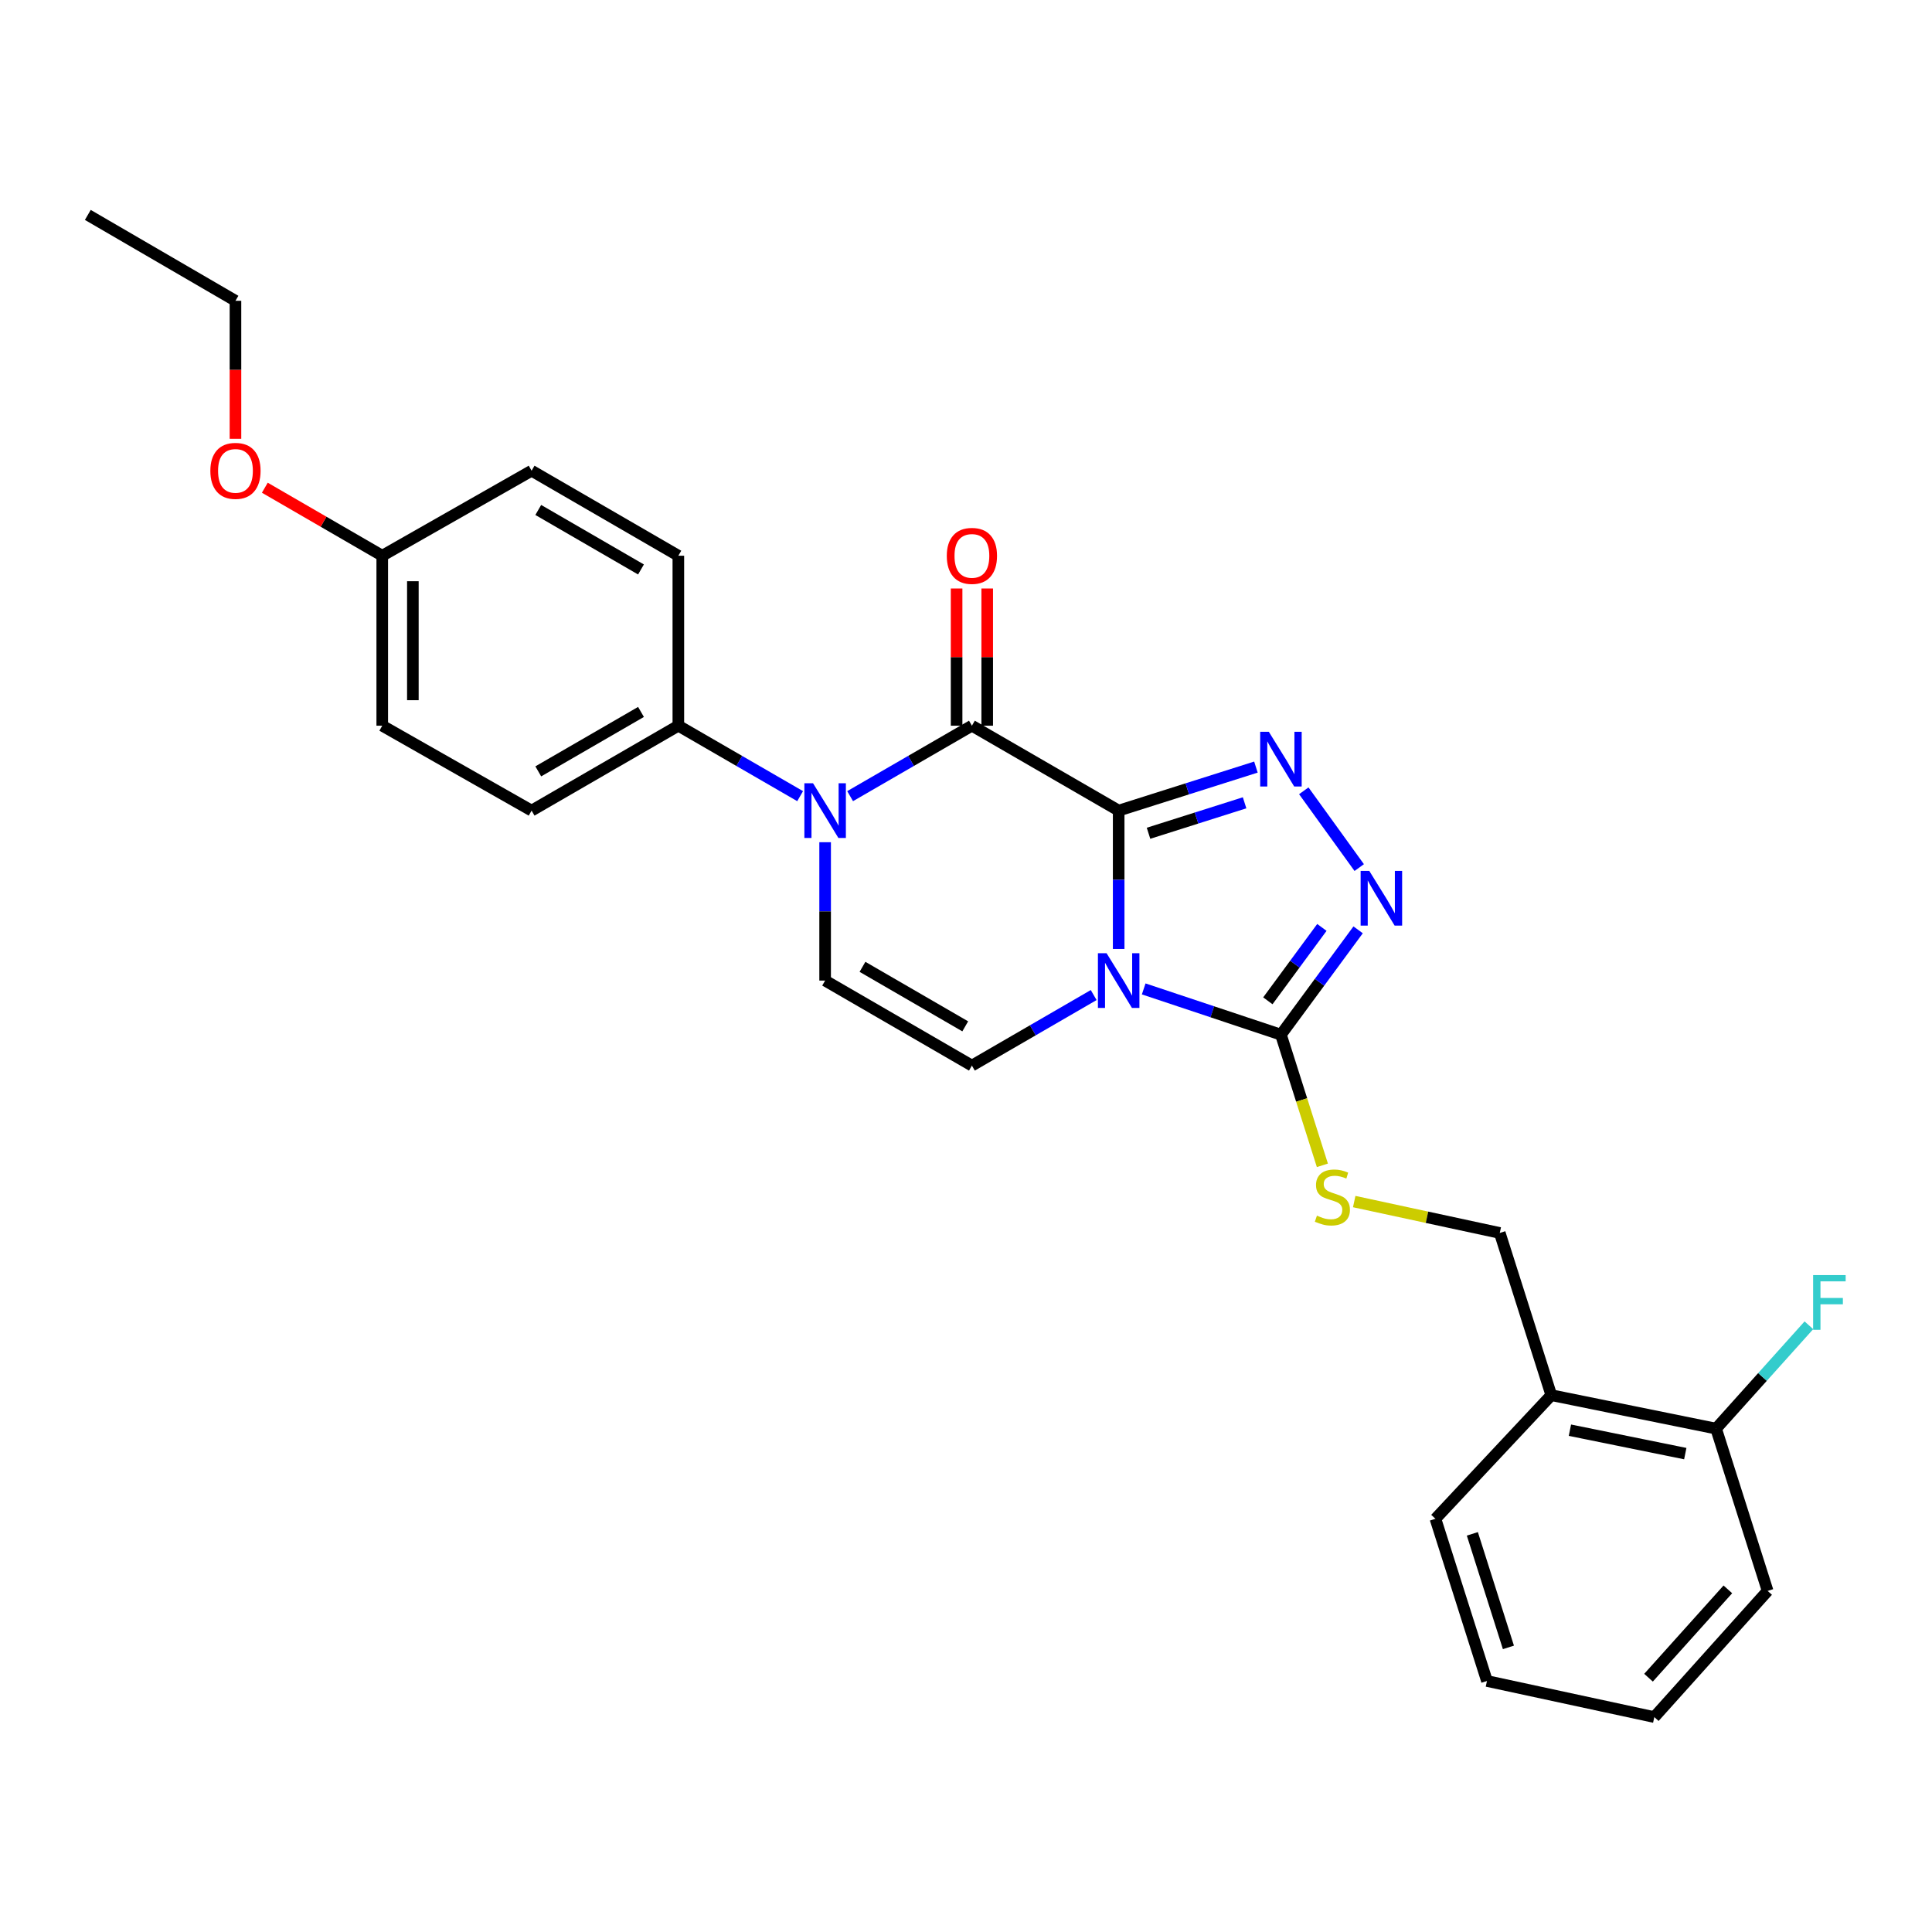 <?xml version='1.0' encoding='iso-8859-1'?>
<svg version='1.1' baseProfile='full'
              xmlns='http://www.w3.org/2000/svg'
                      xmlns:rdkit='http://www.rdkit.org/xml'
                      xmlns:xlink='http://www.w3.org/1999/xlink'
                  xml:space='preserve'
width='1000px' height='1000px' viewBox='0 0 1000 1000'>
<!-- END OF HEADER -->
<rect style='opacity:1.0;fill:#FFFFFF;stroke:none' width='1000' height='1000' x='0' y='0'> </rect>
<path class='bond-0' d='M 579.023,419.571 L 579.023,455.379' style='fill:none;fill-rule:evenodd;stroke:#000000;stroke-width:6px;stroke-linecap:butt;stroke-linejoin:miter;stroke-opacity:1' />
<path class='bond-0' d='M 579.023,455.379 L 579.023,491.186' style='fill:none;fill-rule:evenodd;stroke:#0000FF;stroke-width:6px;stroke-linecap:butt;stroke-linejoin:miter;stroke-opacity:1' />
<path class='bond-1' d='M 579.023,419.571 L 503.058,375.619' style='fill:none;fill-rule:evenodd;stroke:#000000;stroke-width:6px;stroke-linecap:butt;stroke-linejoin:miter;stroke-opacity:1' />
<path class='bond-2' d='M 579.023,419.571 L 614.545,408.307' style='fill:none;fill-rule:evenodd;stroke:#000000;stroke-width:6px;stroke-linecap:butt;stroke-linejoin:miter;stroke-opacity:1' />
<path class='bond-2' d='M 614.545,408.307 L 650.066,397.042' style='fill:none;fill-rule:evenodd;stroke:#0000FF;stroke-width:6px;stroke-linecap:butt;stroke-linejoin:miter;stroke-opacity:1' />
<path class='bond-2' d='M 594.47,431.298 L 619.335,423.413' style='fill:none;fill-rule:evenodd;stroke:#000000;stroke-width:6px;stroke-linecap:butt;stroke-linejoin:miter;stroke-opacity:1' />
<path class='bond-2' d='M 619.335,423.413 L 644.2,415.528' style='fill:none;fill-rule:evenodd;stroke:#0000FF;stroke-width:6px;stroke-linecap:butt;stroke-linejoin:miter;stroke-opacity:1' />
<path class='bond-4' d='M 591.976,511.865 L 627.493,523.709' style='fill:none;fill-rule:evenodd;stroke:#0000FF;stroke-width:6px;stroke-linecap:butt;stroke-linejoin:miter;stroke-opacity:1' />
<path class='bond-4' d='M 627.493,523.709 L 663.009,535.552' style='fill:none;fill-rule:evenodd;stroke:#000000;stroke-width:6px;stroke-linecap:butt;stroke-linejoin:miter;stroke-opacity:1' />
<path class='bond-6' d='M 566.088,515.038 L 534.573,533.294' style='fill:none;fill-rule:evenodd;stroke:#0000FF;stroke-width:6px;stroke-linecap:butt;stroke-linejoin:miter;stroke-opacity:1' />
<path class='bond-6' d='M 534.573,533.294 L 503.058,551.55' style='fill:none;fill-rule:evenodd;stroke:#000000;stroke-width:6px;stroke-linecap:butt;stroke-linejoin:miter;stroke-opacity:1' />
<path class='bond-3' d='M 503.058,375.619 L 471.538,393.854' style='fill:none;fill-rule:evenodd;stroke:#000000;stroke-width:6px;stroke-linecap:butt;stroke-linejoin:miter;stroke-opacity:1' />
<path class='bond-3' d='M 471.538,393.854 L 440.019,412.088' style='fill:none;fill-rule:evenodd;stroke:#0000FF;stroke-width:6px;stroke-linecap:butt;stroke-linejoin:miter;stroke-opacity:1' />
<path class='bond-10' d='M 510.982,375.619 L 510.982,340.112' style='fill:none;fill-rule:evenodd;stroke:#000000;stroke-width:6px;stroke-linecap:butt;stroke-linejoin:miter;stroke-opacity:1' />
<path class='bond-10' d='M 510.982,340.112 L 510.982,304.604' style='fill:none;fill-rule:evenodd;stroke:#FF0000;stroke-width:6px;stroke-linecap:butt;stroke-linejoin:miter;stroke-opacity:1' />
<path class='bond-10' d='M 495.134,375.619 L 495.134,340.112' style='fill:none;fill-rule:evenodd;stroke:#000000;stroke-width:6px;stroke-linecap:butt;stroke-linejoin:miter;stroke-opacity:1' />
<path class='bond-10' d='M 495.134,340.112 L 495.134,304.604' style='fill:none;fill-rule:evenodd;stroke:#FF0000;stroke-width:6px;stroke-linecap:butt;stroke-linejoin:miter;stroke-opacity:1' />
<path class='bond-5' d='M 674.838,409.318 L 703.535,449.057' style='fill:none;fill-rule:evenodd;stroke:#0000FF;stroke-width:6px;stroke-linecap:butt;stroke-linejoin:miter;stroke-opacity:1' />
<path class='bond-7' d='M 427.084,435.931 L 427.084,471.738' style='fill:none;fill-rule:evenodd;stroke:#0000FF;stroke-width:6px;stroke-linecap:butt;stroke-linejoin:miter;stroke-opacity:1' />
<path class='bond-7' d='M 427.084,471.738 L 427.084,507.545' style='fill:none;fill-rule:evenodd;stroke:#000000;stroke-width:6px;stroke-linecap:butt;stroke-linejoin:miter;stroke-opacity:1' />
<path class='bond-9' d='M 414.15,412.088 L 382.63,393.854' style='fill:none;fill-rule:evenodd;stroke:#0000FF;stroke-width:6px;stroke-linecap:butt;stroke-linejoin:miter;stroke-opacity:1' />
<path class='bond-9' d='M 382.63,393.854 L 351.111,375.619' style='fill:none;fill-rule:evenodd;stroke:#000000;stroke-width:6px;stroke-linecap:butt;stroke-linejoin:miter;stroke-opacity:1' />
<path class='bond-8' d='M 663.009,535.552 L 673.736,569.363' style='fill:none;fill-rule:evenodd;stroke:#000000;stroke-width:6px;stroke-linecap:butt;stroke-linejoin:miter;stroke-opacity:1' />
<path class='bond-8' d='M 673.736,569.363 L 684.464,603.173' style='fill:none;fill-rule:evenodd;stroke:#CCCC00;stroke-width:6px;stroke-linecap:butt;stroke-linejoin:miter;stroke-opacity:1' />
<path class='bond-27' d='M 663.009,535.552 L 682.985,508.418' style='fill:none;fill-rule:evenodd;stroke:#000000;stroke-width:6px;stroke-linecap:butt;stroke-linejoin:miter;stroke-opacity:1' />
<path class='bond-27' d='M 682.985,508.418 L 702.961,481.284' style='fill:none;fill-rule:evenodd;stroke:#0000FF;stroke-width:6px;stroke-linecap:butt;stroke-linejoin:miter;stroke-opacity:1' />
<path class='bond-27' d='M 656.239,518.017 L 670.222,499.023' style='fill:none;fill-rule:evenodd;stroke:#000000;stroke-width:6px;stroke-linecap:butt;stroke-linejoin:miter;stroke-opacity:1' />
<path class='bond-27' d='M 670.222,499.023 L 684.206,480.029' style='fill:none;fill-rule:evenodd;stroke:#0000FF;stroke-width:6px;stroke-linecap:butt;stroke-linejoin:miter;stroke-opacity:1' />
<path class='bond-28' d='M 503.058,551.55 L 427.084,507.545' style='fill:none;fill-rule:evenodd;stroke:#000000;stroke-width:6px;stroke-linecap:butt;stroke-linejoin:miter;stroke-opacity:1' />
<path class='bond-28' d='M 499.605,531.236 L 446.424,500.432' style='fill:none;fill-rule:evenodd;stroke:#000000;stroke-width:6px;stroke-linecap:butt;stroke-linejoin:miter;stroke-opacity:1' />
<path class='bond-12' d='M 700.938,621.93 L 738.608,630.054' style='fill:none;fill-rule:evenodd;stroke:#CCCC00;stroke-width:6px;stroke-linecap:butt;stroke-linejoin:miter;stroke-opacity:1' />
<path class='bond-12' d='M 738.608,630.054 L 776.278,638.177' style='fill:none;fill-rule:evenodd;stroke:#000000;stroke-width:6px;stroke-linecap:butt;stroke-linejoin:miter;stroke-opacity:1' />
<path class='bond-14' d='M 351.111,375.619 L 275.154,419.571' style='fill:none;fill-rule:evenodd;stroke:#000000;stroke-width:6px;stroke-linecap:butt;stroke-linejoin:miter;stroke-opacity:1' />
<path class='bond-14' d='M 331.78,368.495 L 278.61,399.261' style='fill:none;fill-rule:evenodd;stroke:#000000;stroke-width:6px;stroke-linecap:butt;stroke-linejoin:miter;stroke-opacity:1' />
<path class='bond-15' d='M 351.111,375.619 L 351.111,287.645' style='fill:none;fill-rule:evenodd;stroke:#000000;stroke-width:6px;stroke-linecap:butt;stroke-linejoin:miter;stroke-opacity:1' />
<path class='bond-11' d='M 802.947,722.137 L 776.278,638.177' style='fill:none;fill-rule:evenodd;stroke:#000000;stroke-width:6px;stroke-linecap:butt;stroke-linejoin:miter;stroke-opacity:1' />
<path class='bond-13' d='M 802.947,722.137 L 888.245,739.455' style='fill:none;fill-rule:evenodd;stroke:#000000;stroke-width:6px;stroke-linecap:butt;stroke-linejoin:miter;stroke-opacity:1' />
<path class='bond-13' d='M 812.588,740.266 L 872.297,752.389' style='fill:none;fill-rule:evenodd;stroke:#000000;stroke-width:6px;stroke-linecap:butt;stroke-linejoin:miter;stroke-opacity:1' />
<path class='bond-21' d='M 802.947,722.137 L 742.98,786.119' style='fill:none;fill-rule:evenodd;stroke:#000000;stroke-width:6px;stroke-linecap:butt;stroke-linejoin:miter;stroke-opacity:1' />
<path class='bond-16' d='M 888.245,739.455 L 912.261,712.71' style='fill:none;fill-rule:evenodd;stroke:#000000;stroke-width:6px;stroke-linecap:butt;stroke-linejoin:miter;stroke-opacity:1' />
<path class='bond-16' d='M 912.261,712.71 L 936.277,685.964' style='fill:none;fill-rule:evenodd;stroke:#33CCCC;stroke-width:6px;stroke-linecap:butt;stroke-linejoin:miter;stroke-opacity:1' />
<path class='bond-22' d='M 888.245,739.455 L 914.922,823.45' style='fill:none;fill-rule:evenodd;stroke:#000000;stroke-width:6px;stroke-linecap:butt;stroke-linejoin:miter;stroke-opacity:1' />
<path class='bond-19' d='M 275.154,419.571 L 197.851,375.619' style='fill:none;fill-rule:evenodd;stroke:#000000;stroke-width:6px;stroke-linecap:butt;stroke-linejoin:miter;stroke-opacity:1' />
<path class='bond-18' d='M 351.111,287.645 L 275.154,243.64' style='fill:none;fill-rule:evenodd;stroke:#000000;stroke-width:6px;stroke-linecap:butt;stroke-linejoin:miter;stroke-opacity:1' />
<path class='bond-18' d='M 331.773,294.757 L 278.603,263.954' style='fill:none;fill-rule:evenodd;stroke:#000000;stroke-width:6px;stroke-linecap:butt;stroke-linejoin:miter;stroke-opacity:1' />
<path class='bond-17' d='M 197.851,287.645 L 275.154,243.64' style='fill:none;fill-rule:evenodd;stroke:#000000;stroke-width:6px;stroke-linecap:butt;stroke-linejoin:miter;stroke-opacity:1' />
<path class='bond-20' d='M 197.851,287.645 L 167.462,270.043' style='fill:none;fill-rule:evenodd;stroke:#000000;stroke-width:6px;stroke-linecap:butt;stroke-linejoin:miter;stroke-opacity:1' />
<path class='bond-20' d='M 167.462,270.043 L 137.072,252.441' style='fill:none;fill-rule:evenodd;stroke:#FF0000;stroke-width:6px;stroke-linecap:butt;stroke-linejoin:miter;stroke-opacity:1' />
<path class='bond-29' d='M 197.851,287.645 L 197.851,375.619' style='fill:none;fill-rule:evenodd;stroke:#000000;stroke-width:6px;stroke-linecap:butt;stroke-linejoin:miter;stroke-opacity:1' />
<path class='bond-29' d='M 213.699,300.841 L 213.699,362.423' style='fill:none;fill-rule:evenodd;stroke:#000000;stroke-width:6px;stroke-linecap:butt;stroke-linejoin:miter;stroke-opacity:1' />
<path class='bond-23' d='M 121.877,227.122 L 121.877,191.407' style='fill:none;fill-rule:evenodd;stroke:#FF0000;stroke-width:6px;stroke-linecap:butt;stroke-linejoin:miter;stroke-opacity:1' />
<path class='bond-23' d='M 121.877,191.407 L 121.877,155.692' style='fill:none;fill-rule:evenodd;stroke:#000000;stroke-width:6px;stroke-linecap:butt;stroke-linejoin:miter;stroke-opacity:1' />
<path class='bond-25' d='M 742.98,786.119 L 769.649,870.078' style='fill:none;fill-rule:evenodd;stroke:#000000;stroke-width:6px;stroke-linecap:butt;stroke-linejoin:miter;stroke-opacity:1' />
<path class='bond-25' d='M 762.085,793.915 L 780.753,852.687' style='fill:none;fill-rule:evenodd;stroke:#000000;stroke-width:6px;stroke-linecap:butt;stroke-linejoin:miter;stroke-opacity:1' />
<path class='bond-30' d='M 914.922,823.45 L 856.267,888.761' style='fill:none;fill-rule:evenodd;stroke:#000000;stroke-width:6px;stroke-linecap:butt;stroke-linejoin:miter;stroke-opacity:1' />
<path class='bond-30' d='M 894.333,822.657 L 853.274,868.375' style='fill:none;fill-rule:evenodd;stroke:#000000;stroke-width:6px;stroke-linecap:butt;stroke-linejoin:miter;stroke-opacity:1' />
<path class='bond-24' d='M 121.877,155.692 L 45.455,111.239' style='fill:none;fill-rule:evenodd;stroke:#000000;stroke-width:6px;stroke-linecap:butt;stroke-linejoin:miter;stroke-opacity:1' />
<path class='bond-26' d='M 769.649,870.078 L 856.267,888.761' style='fill:none;fill-rule:evenodd;stroke:#000000;stroke-width:6px;stroke-linecap:butt;stroke-linejoin:miter;stroke-opacity:1' />
<path  class='atom-1' d='M 572.763 493.385
L 582.043 508.385
Q 582.963 509.865, 584.443 512.545
Q 585.923 515.225, 586.003 515.385
L 586.003 493.385
L 589.763 493.385
L 589.763 521.705
L 585.883 521.705
L 575.923 505.305
Q 574.763 503.385, 573.523 501.185
Q 572.323 498.985, 571.963 498.305
L 571.963 521.705
L 568.283 521.705
L 568.283 493.385
L 572.763 493.385
' fill='#0000FF'/>
<path  class='atom-3' d='M 656.749 378.778
L 666.029 393.778
Q 666.949 395.258, 668.429 397.938
Q 669.909 400.618, 669.989 400.778
L 669.989 378.778
L 673.749 378.778
L 673.749 407.098
L 669.869 407.098
L 659.909 390.698
Q 658.749 388.778, 657.509 386.578
Q 656.309 384.378, 655.949 383.698
L 655.949 407.098
L 652.269 407.098
L 652.269 378.778
L 656.749 378.778
' fill='#0000FF'/>
<path  class='atom-4' d='M 420.824 405.411
L 430.104 420.411
Q 431.024 421.891, 432.504 424.571
Q 433.984 427.251, 434.064 427.411
L 434.064 405.411
L 437.824 405.411
L 437.824 433.731
L 433.944 433.731
L 423.984 417.331
Q 422.824 415.411, 421.584 413.211
Q 420.384 411.011, 420.024 410.331
L 420.024 433.731
L 416.344 433.731
L 416.344 405.411
L 420.824 405.411
' fill='#0000FF'/>
<path  class='atom-6' d='M 708.739 450.772
L 718.019 465.772
Q 718.939 467.252, 720.419 469.932
Q 721.899 472.612, 721.979 472.772
L 721.979 450.772
L 725.739 450.772
L 725.739 479.092
L 721.859 479.092
L 711.899 462.692
Q 710.739 460.772, 709.499 458.572
Q 708.299 456.372, 707.939 455.692
L 707.939 479.092
L 704.259 479.092
L 704.259 450.772
L 708.739 450.772
' fill='#0000FF'/>
<path  class='atom-9' d='M 681.642 629.214
Q 681.962 629.334, 683.282 629.894
Q 684.602 630.454, 686.042 630.814
Q 687.522 631.134, 688.962 631.134
Q 691.642 631.134, 693.202 629.854
Q 694.762 628.534, 694.762 626.254
Q 694.762 624.694, 693.962 623.734
Q 693.202 622.774, 692.002 622.254
Q 690.802 621.734, 688.802 621.134
Q 686.282 620.374, 684.762 619.654
Q 683.282 618.934, 682.202 617.414
Q 681.162 615.894, 681.162 613.334
Q 681.162 609.774, 683.562 607.574
Q 686.002 605.374, 690.802 605.374
Q 694.082 605.374, 697.802 606.934
L 696.882 610.014
Q 693.482 608.614, 690.922 608.614
Q 688.162 608.614, 686.642 609.774
Q 685.122 610.894, 685.162 612.854
Q 685.162 614.374, 685.922 615.294
Q 686.722 616.214, 687.842 616.734
Q 689.002 617.254, 690.922 617.854
Q 693.482 618.654, 695.002 619.454
Q 696.522 620.254, 697.602 621.894
Q 698.722 623.494, 698.722 626.254
Q 698.722 630.174, 696.082 632.294
Q 693.482 634.374, 689.122 634.374
Q 686.602 634.374, 684.682 633.814
Q 682.802 633.294, 680.562 632.374
L 681.642 629.214
' fill='#CCCC00'/>
<path  class='atom-11' d='M 490.058 287.725
Q 490.058 280.925, 493.418 277.125
Q 496.778 273.325, 503.058 273.325
Q 509.338 273.325, 512.698 277.125
Q 516.058 280.925, 516.058 287.725
Q 516.058 294.605, 512.658 298.525
Q 509.258 302.405, 503.058 302.405
Q 496.818 302.405, 493.418 298.525
Q 490.058 294.645, 490.058 287.725
M 503.058 299.205
Q 507.378 299.205, 509.698 296.325
Q 512.058 293.405, 512.058 287.725
Q 512.058 282.165, 509.698 279.365
Q 507.378 276.525, 503.058 276.525
Q 498.738 276.525, 496.378 279.325
Q 494.058 282.125, 494.058 287.725
Q 494.058 293.445, 496.378 296.325
Q 498.738 299.205, 503.058 299.205
' fill='#FF0000'/>
<path  class='atom-17' d='M 938.471 659.984
L 955.311 659.984
L 955.311 663.224
L 942.271 663.224
L 942.271 671.824
L 953.871 671.824
L 953.871 675.104
L 942.271 675.104
L 942.271 688.304
L 938.471 688.304
L 938.471 659.984
' fill='#33CCCC'/>
<path  class='atom-21' d='M 108.877 243.72
Q 108.877 236.92, 112.237 233.12
Q 115.597 229.32, 121.877 229.32
Q 128.157 229.32, 131.517 233.12
Q 134.877 236.92, 134.877 243.72
Q 134.877 250.6, 131.477 254.52
Q 128.077 258.4, 121.877 258.4
Q 115.637 258.4, 112.237 254.52
Q 108.877 250.64, 108.877 243.72
M 121.877 255.2
Q 126.197 255.2, 128.517 252.32
Q 130.877 249.4, 130.877 243.72
Q 130.877 238.16, 128.517 235.36
Q 126.197 232.52, 121.877 232.52
Q 117.557 232.52, 115.197 235.32
Q 112.877 238.12, 112.877 243.72
Q 112.877 249.44, 115.197 252.32
Q 117.557 255.2, 121.877 255.2
' fill='#FF0000'/>
</svg>
